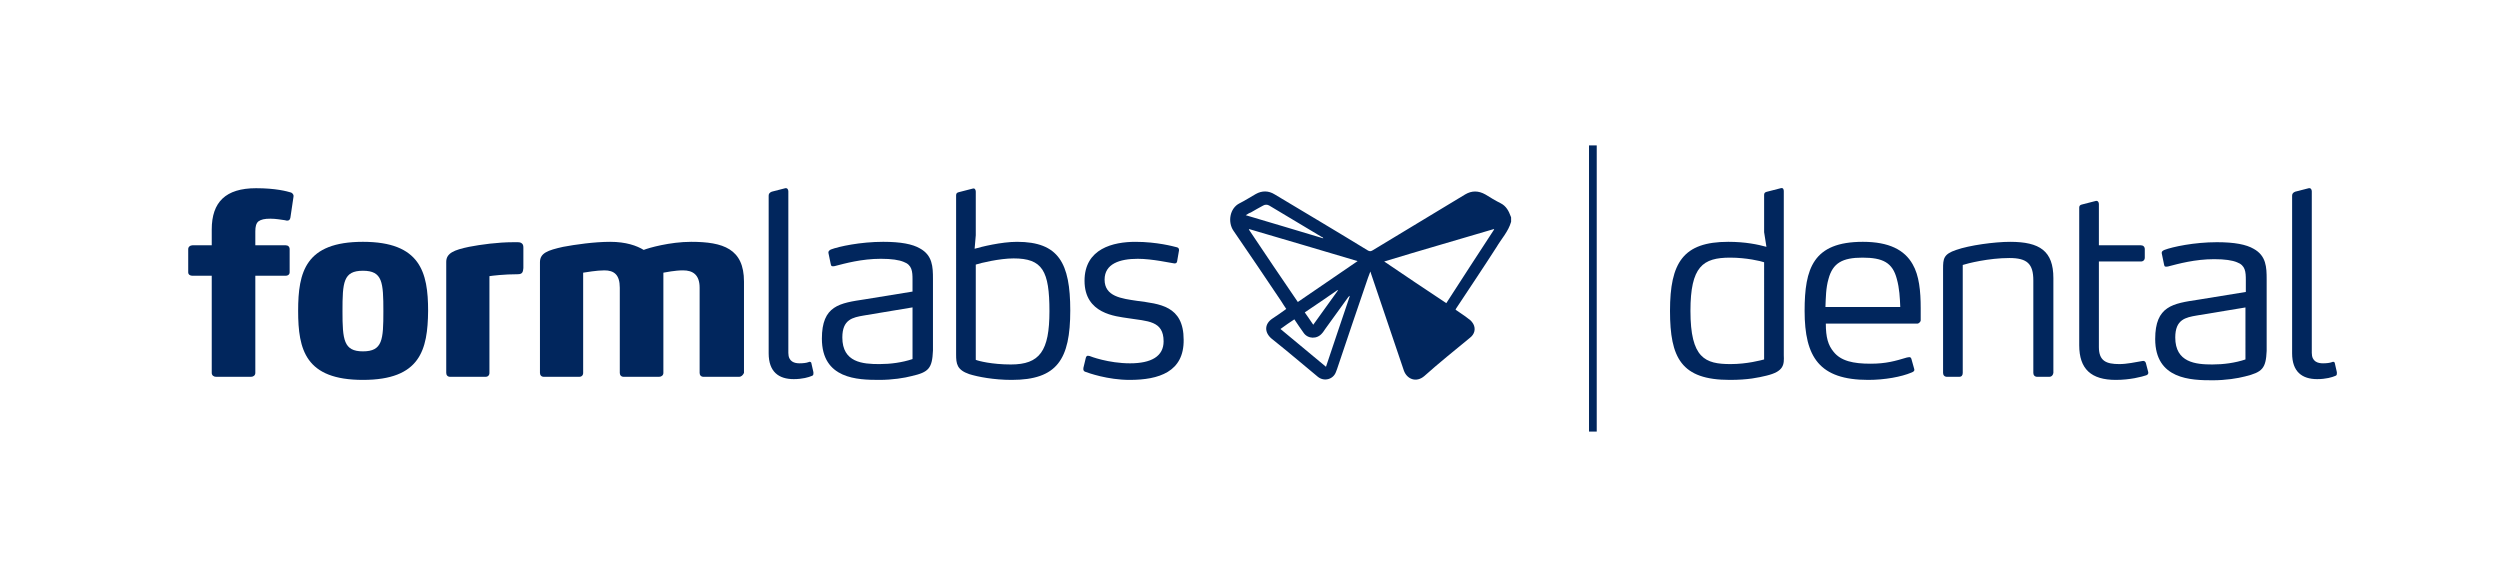 <?xml version="1.0" encoding="UTF-8"?> <!-- Generator: Adobe Illustrator 22.0.1, SVG Export Plug-In . SVG Version: 6.00 Build 0) --> <svg xmlns="http://www.w3.org/2000/svg" xmlns:xlink="http://www.w3.org/1999/xlink" id="Слой_1" x="0px" y="0px" viewBox="0 0 648.2 146.5" style="enable-background:new 0 0 648.2 146.5;" xml:space="preserve"> <style type="text/css"> .st0{fill:#01265D;} </style> <g id="Layer_1"> <g> <g> <path class="st0" d="M75.3,56.4c-0.1,0.5-0.3,0.8-0.8,0.8c-0.1,0-0.3,0-0.6-0.1c-0.8-0.1-2.3-0.4-3.8-0.4s-2.4,0.2-3.1,0.7 c-0.6,0.5-0.8,1.4-0.8,2.6v3.6h7.9c0.6,0,1,0.4,1,1v6c0,0.6-0.5,0.9-1,0.9h-7.9v25.2c0,0.6-0.5,1-1.1,1H56c-0.6,0-1.1-0.4-1.1-1 V71.5h-5c-0.6,0-1.1-0.3-1.1-0.9v-6c0-0.6,0.5-1,1.1-1h5v-4.1c0-7.1,3.6-10.7,11.5-10.7c5.1,0,8,0.8,9,1.1 c0.6,0.2,0.8,0.8,0.7,1.1L75.3,56.4z"></path> </g> <g> <path class="st0" d="M94.1,98.5c-14.9,0-16.8-7.8-16.8-17.9s1.9-17.9,16.8-17.9S111,70.6,111,80.6C110.9,90.7,109,98.5,94.1,98.5 z M94.1,70.2c-5.1,0-5.3,3-5.3,10.5c0,7.4,0.3,10.4,5.3,10.4c5.1,0,5.3-3,5.3-10.4C99.4,73.2,99.2,70.2,94.1,70.2z"></path> </g> <g> <path class="st0" d="M134.3,71.1c-3.6,0-6.8,0.4-7.4,0.5v25.1c0,0.6-0.4,1-1,1h-9.2c-0.6,0-1-0.4-1-1V67.9c0-2.3,2.1-3.1,5.9-3.9 c3.1-0.6,7.5-1.2,11.5-1.2h1.1c0.6,0,0.9,0.1,1.2,0.4c0.2,0.2,0.3,0.5,0.3,1v5.3C135.6,70.3,135.6,71.1,134.3,71.1z"></path> </g> <g> <path class="st0" d="M191.6,97.7h-9.2c-0.6,0-1-0.4-1-1V74.6c0-3.4-1.8-4.5-4.3-4.5c-2.1,0-4.5,0.5-5.1,0.6v26c0,0.6-0.5,1-1.1,1 h-9.2c-0.6,0-1-0.4-1-1V74.6c0-3.4-1.5-4.5-4-4.5c-2,0-4.8,0.5-5.5,0.6v26c0,0.6-0.4,1-1,1H141c-0.6,0-1-0.4-1-1V68 c0-2.4,2-3.1,6-4c3.2-0.6,8.1-1.3,12.2-1.3c4.1,0,6.9,1,8.7,2.1c1.2-0.5,6.8-2.1,12.3-2.1c8.3,0,13.7,1.8,13.7,10.3v23.7 C192.6,97.3,192.2,97.7,191.6,97.7z"></path> </g> <g> <path class="st0" d="M210.9,96.9c0,0.5-0.3,0.5-0.5,0.6c-0.7,0.3-2.3,0.8-4.6,0.8c-3.9,0-6.5-1.9-6.5-6.7V50.7 c0-0.5,0.3-0.8,0.8-1l3.5-0.9c0.5-0.1,0.8,0.3,0.8,0.8v41.9c0,2.3,1.6,2.7,2.9,2.7c0.9,0,1.8-0.1,2.3-0.3l0.3-0.1 c0.2,0,0.5,0.1,0.5,0.5l0.5,2.2C210.9,96.8,210.9,96.8,210.9,96.9z"></path> </g> <g> <path class="st0" d="M236.4,97.5c-1.9,0.5-5,1-8.4,1c-5.6,0-14.9-0.2-14.9-10.7c0-8.6,4.6-9.2,11.2-10.2l12.3-2v-3.1 c0-2.1-0.1-3.8-2.3-4.6c-1.2-0.5-3.1-0.8-5.9-0.8c-5,0-9.3,1.2-12,1.9c-0.6,0.1-0.9,0.1-1-0.5l-0.6-2.9c-0.1-0.6,0.5-0.8,0.6-0.9 c2.1-0.8,7.7-2,13.6-2c4.6,0,7.6,0.6,9.5,1.7c3.3,1.8,3.4,4.8,3.4,7.9v18.6C241.7,95.5,240.8,96.5,236.4,97.5z M236.6,79.7 L224,81.8c-2.9,0.5-5.6,1-5.6,5.7c0,6.5,5.3,6.9,9.6,6.9c2.9,0,5.9-0.4,8.6-1.3V79.7z"></path> </g> <g> <path class="st0" d="M252.7,64.5c1.7-0.5,6.9-1.8,11-1.8c10.8,0,13.8,5.5,13.8,17.8c0,12.7-3.4,18-15.2,18c-4.6,0-8.8-0.8-11-1.5 c-3.2-1.1-3.4-2.7-3.4-5.1V50.6c0-0.5,0.3-0.7,0.8-0.8l3.5-0.9c0.6-0.2,0.8,0.4,0.8,0.8V61 M262.8,67c-3.6,0-8.6,1.2-9.8,1.6 v24.7c0.7,0.3,4.2,1.2,9.1,1.2c7.5,0,10-3.5,10-13.8C272.1,70.2,270.3,67,262.8,67z"></path> </g> <g> <path class="st0" d="M292.9,98.5c-5.7,0-10.7-1.8-11.5-2.1c-0.3-0.1-0.6-0.3-0.5-1l0.6-2.5c0.1-0.5,0.3-0.8,1-0.6 c0.2,0.1,4.9,1.9,10.5,1.9c5.5,0,8.7-1.8,8.7-5.7c0-5.4-4.2-5.2-9.2-6c-3.2-0.5-11.3-1.1-11.3-9.7c0-8.4,7.5-10.1,13.2-10.1 c5.6,0,9.9,1.2,10.7,1.4c0.5,0.1,0.6,0.4,0.6,0.8l-0.5,2.9c-0.1,0.4-0.3,0.5-0.7,0.5c-0.9-0.1-5.7-1.2-9.5-1.2 c-4.7,0-8.6,1.3-8.6,5.4c0,4.4,4.4,4.9,8.4,5.5c5.8,0.8,12.1,1.2,12.1,10.1C307,96.4,300.5,98.5,292.9,98.5z"></path> </g> <g> <g> <path class="st0" d="M391.8,57.5c-0.7,2.5-2.5,4.4-3.8,6.6c-3.4,5.3-6.9,10.5-10.4,15.8c-0.1,0.1-0.1,0.2-0.2,0.4 c1.1,0.8,2.3,1.5,3.4,2.4c0.5,0.3,0.9,0.8,1.2,1.3c0.7,1.3,0.3,2.7-0.9,3.6c-4,3.3-8,6.5-11.8,9.9c-2.1,1.8-4.5,0.8-5.3-1.4 c-2.8-8.4-5.7-16.7-8.5-25.1c0-0.1-0.1-0.3-0.2-0.6c-0.2,0.6-0.4,1.1-0.6,1.6c-2.7,7.9-5.4,15.8-8,23.6 c-0.1,0.3-0.2,0.6-0.3,0.8c-0.7,2-3.1,2.6-4.7,1.3c-1.6-1.3-3.2-2.7-4.8-4c-2.4-2-4.8-4-7.2-5.9c-1.9-1.6-1.9-3.8,0.2-5.2 c1.2-0.8,2.4-1.6,3.6-2.5c-0.5-0.7-0.9-1.4-1.3-2c-4.1-6.1-8.2-12.2-12.4-18.3c-1.5-2.2-1-5.8,1.6-7.1c1.4-0.7,2.8-1.6,4.2-2.4 c1.6-0.9,3.3-0.9,4.9,0.1c8,4.8,16.1,9.6,24.1,14.5c0.5,0.3,0.8,0.3,1.3,0c8-4.8,16-9.7,24-14.5c1.7-1,3.4-1,5.2,0 c1.3,0.8,2.6,1.6,4,2.3s2.1,2,2.6,3.4c0.1,0.1,0.1,0.3,0.1,0.4C391.8,56.8,391.8,57.2,391.8,57.5z M387.4,59.5 c0,0,0-0.1-0.1-0.1c-9.4,2.8-18.9,5.5-28.4,8.4c5.4,3.7,10.7,7.2,16.1,10.8C379.1,72.2,383.3,65.8,387.4,59.5z M352,67.7 c-9.5-2.8-18.8-5.6-28.1-8.3c0,0,0,0.1-0.1,0.1c4.2,6.3,8.4,12.5,12.7,18.8C341.6,74.8,346.7,71.3,352,67.7z M343.8,95.1 c2.1-6.2,4.1-12.3,6.2-18.4c-0.2,0.1-0.3,0.2-0.4,0.3c-2,2.8-4,5.5-6,8.3c-0.3,0.4-0.5,0.8-0.8,1.1c-1.3,1.6-3.7,1.5-4.8-0.1 c-0.8-1.1-1.6-2.3-2.4-3.5c-1.2,0.8-2.4,1.6-3.6,2.5C336,88.6,339.8,91.8,343.8,95.1z M323,55.8c6.8,2,13.4,4,20.1,6 c-0.1-0.2-0.1-0.3-0.3-0.3c-4.6-2.7-9.1-5.5-13.7-8.2c-0.5-0.3-1.1-0.3-1.6,0c-1.1,0.6-2.2,1.2-3.2,1.8 C323.9,55.2,323.5,55.5,323,55.8z M346.9,75.3l-0.1-0.1c-2.8,1.9-5.6,3.9-8.5,5.8c0.8,1.1,1.5,2.2,2.2,3.2 C342.6,81.2,344.8,78.3,346.9,75.3z"></path> </g> </g> <g> <rect x="412" y="37.7" class="st0" width="2" height="74.2"></rect> </g> <path class="st0" d="M458,97.4c-2.1,0.5-4.7,1.1-9.5,1.1c-12.6,0-15.5-5.7-15.5-17.9c0-12.5,3.4-17.9,15.1-17.9 c4.5,0,7.7,0.7,9.9,1.3l-0.6-3.8v-9.7c0-0.5,0.3-0.7,0.8-0.8l3.5-0.9c0.7-0.2,0.8,0.4,0.8,0.8v42.5 C462.6,94.5,462.6,96.3,458,97.4z M457.4,68c-0.8-0.3-4.6-1.2-8.8-1.2c-7.1,0-10.3,2.3-10.3,13.8c0,12.3,3.8,13.8,10.4,13.8 c4.3,0,7.9-1,8.7-1.2L457.4,68L457.4,68z"></path> <path class="st0" d="M498,83.1c0,0.3-0.5,0.8-0.8,0.8h-23.8c0,3.6,0.6,5.6,2,7.3c1.9,2.4,5.1,3.1,9.6,3.1c4,0,6.4-0.7,9.4-1.6 c0.5-0.1,0.5-0.1,0.6-0.1c0.3,0,0.5,0.1,0.6,0.5l0.7,2.5c0.2,0.6-0.2,0.8-0.7,1c-2.6,1.1-6.9,1.9-11.2,1.9 c-12.7,0-16.5-5.9-16.5-17.9c0-11,2.2-17.9,15.1-17.9c6.8,0,10.8,2.1,12.9,5.8c1.7,2.9,2.1,7,2.1,11.4L498,83.1L498,83.1z M491.8,72.3c-1.1-4.2-3.6-5.5-8.9-5.5c-5.2,0-7.7,1.4-8.8,5.5c-0.7,2.4-0.7,4.9-0.8,7.3h19.4C492.6,77.2,492.5,74.8,491.8,72.3z"></path> <path class="st0" d="M531.4,97.7h-3.2c-0.6,0-1-0.4-1-1v-24c0-4.3-1.6-5.8-6.2-5.8c-5.4,0-10.9,1.4-12.1,1.8v28c0,0.6-0.3,1-0.9,1 h-3.2c-0.6,0-1-0.4-1-1v-27c0-2.6,0.1-3.8,3.4-4.9c3.4-1.2,9.9-2.1,14-2.1c7.7,0,11.2,2.4,11.2,9.4v24.6 C532.3,97.3,531.9,97.7,531.4,97.7z"></path> <path class="st0" d="M557,96.5c0.1,0.4-0.2,0.7-0.5,0.8c-1.2,0.4-4.2,1.2-7.9,1.2c-6.4,0-9.5-2.8-9.5-9V53.8 c0-0.5,0.3-0.7,0.8-0.8l3.5-0.9c0.5-0.1,0.8,0.3,0.8,0.8v10.7h10.9c0.6,0,1,0.4,1,1v2.2c0,0.6-0.4,1-1,1h-10.9V90 c0,3.6,1.9,4.4,5.3,4.4c2,0,4.2-0.5,6-0.8c0.4-0.1,0.8,0.1,0.9,0.6L557,96.5z"></path> <path class="st0" d="M582.1,97.6c-1.9,0.5-5,1-8.4,1c-5.6,0-14.9-0.2-14.9-10.7c0-8.6,4.6-9.2,11.2-10.2l12.3-2v-3.1 c0-2.1-0.1-3.8-2.3-4.6c-1.2-0.5-3.1-0.8-5.9-0.8c-5,0-9.3,1.2-12,1.9c-0.7,0.1-0.9,0.1-1-0.5l-0.6-2.9c-0.1-0.6,0.5-0.8,0.7-0.9 c2.1-0.8,7.7-2,13.6-2c4.6,0,7.6,0.6,9.5,1.7c3.3,1.8,3.4,4.8,3.4,7.9V91C587.5,95.5,586.6,96.5,582.1,97.6z M582.3,79.7 l-12.7,2.1c-2.9,0.5-5.6,1-5.6,5.7c0,6.5,5.3,7,9.6,7c2.9,0,5.9-0.4,8.6-1.3V79.7H582.3z"></path> <path class="st0" d="M605.9,96.9c0,0.5-0.3,0.5-0.5,0.6c-0.7,0.3-2.3,0.8-4.6,0.8c-3.9,0-6.5-1.9-6.5-6.7V50.7 c0-0.5,0.3-0.8,0.8-1l3.5-0.9c0.5-0.1,0.8,0.3,0.8,0.8v41.9c0,2.3,1.6,2.7,2.9,2.7c0.9,0,1.8-0.1,2.3-0.3l0.3-0.1 c0.2,0,0.5,0.1,0.5,0.5l0.5,2.2C605.9,96.8,605.9,96.8,605.9,96.9z"></path> </g> </g> <g id="Layer_2"> </g> </svg> 